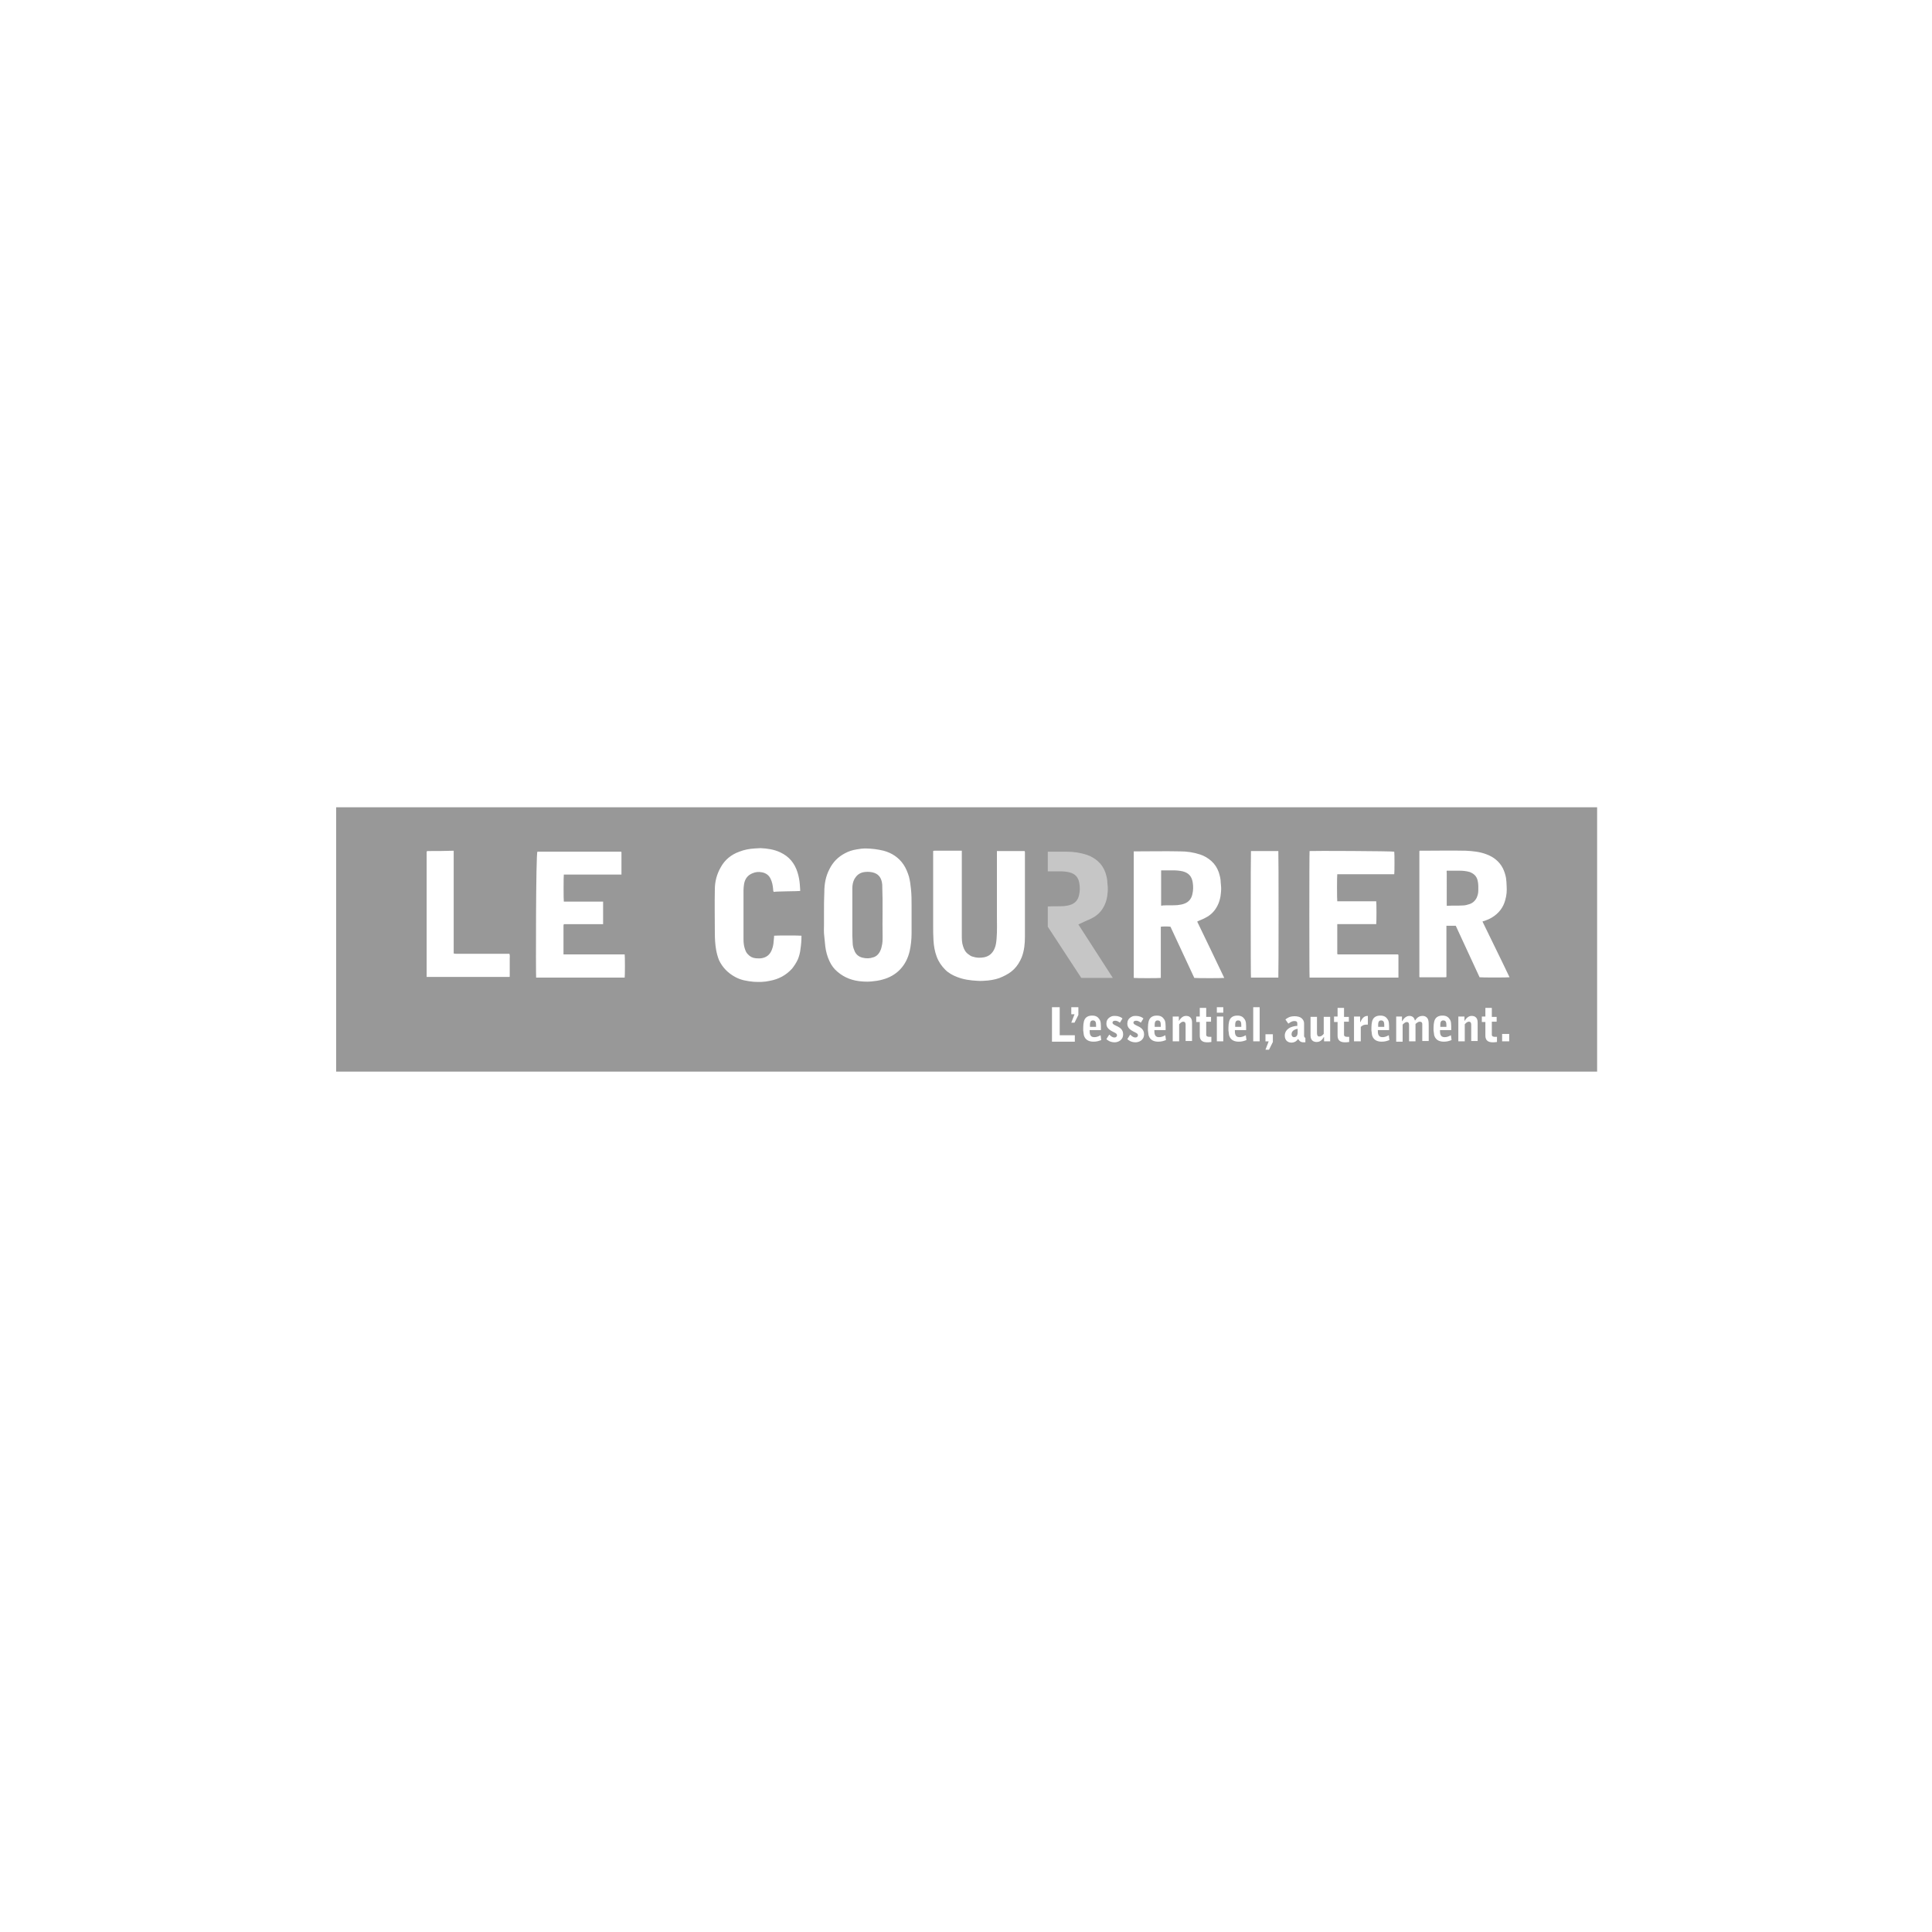 <svg xmlns="http://www.w3.org/2000/svg" viewBox="0 0 600 600"><g fill="#989898"><path d="M385.5 318.9c0-1.2 0-2-1-2s-.9 1.1-.9 2h1.9zM360.5 318.9c0-1.2 0-2-1-2s-.9 1.1-.9 2h1.9zM401.1 321.2c0 .5.3.9.8.9.9 0 1.1-.9 1.1-1.4v-1.2c-.5.1-1.9.4-1.9 1.7zM449.2 318.9c0-1.2 0-2-1-2s-.9 1.1-.9 2h1.9zM429.9 318.9c0-1.2 0-2-1-2s-.9 1.1-.9 2h1.9zM367.3 270.6c-.9-.2-1.9-.3-2.8-.3h-3.9v10.9c.1.1.3.1.4 0 1.5-.1 3.1 0 4.6-.1.8-.1 1.6-.2 2.3-.5 1.3-.5 2.1-1.5 2.4-2.9.3-1.2.3-2.5.1-3.7-.3-1.8-1.2-2.9-3.1-3.4zM456.4 270.8c-1.1-.3-2.1-.4-3.2-.4h-3.9c0 .2-.1.4 0 .6V281.3h.3c1.6-.1 3.1 0 4.7-.1.7 0 1.4-.2 2-.4 1-.3 1.8-1 2.3-2 .3-.7.5-1.4.5-2.2v-1.5c0-.6-.1-1.1-.2-1.6-.3-1.4-1.2-2.2-2.5-2.7zM274 275.5c0-.5 0-1-.1-1.4-.3-1.7-1.2-2.8-3-3.2-1-.2-1.9-.2-2.9 0-1.2.3-2 1-2.6 2-.5.9-.7 1.9-.7 3V290.5c0 .8.1 1.5.1 2.3s.2 1.6.5 2.3c.4 1.2 1.3 2 2.5 2.3s2.3.3 3.4-.1c.8-.2 1.5-.8 1.9-1.5.3-.5.6-1.2.7-1.8.3-1.1.3-2.1.3-3.2-.1-5.1.1-10.2-.1-15.3z"/><path d="M104.4 250.7v82.1H496v-82.1H104.4zm53.9 47v5.6l-.1.1h-25.4H132.5v-.1-38.5-.3c.1 0 .1-.1.1-.2 2.9 0 5.7 0 8.3-.1v31.9c.3.1.5.1.7.1h16.6c.2.6.1 1 .1 1.5zm35.7 5.9H166.5c-.1-.5-.1-38.8.4-39.1h26s0 .1.1.1v7h-17.9c-.1.5-.1 7.9 0 8.4h12.2v7h-12.2c-.1.3-.1.4-.1.6V296.4h19c.1.5.1 6.7 0 7.2zm54.9-12.7c0 1.2-.1 2.5-.3 3.8-.1 1.1-.4 2.2-.8 3.2-.5 1.1-1.1 2-1.8 2.9-1.9 2.1-4.2 3.3-6.9 3.8-1.7.4-3.4.4-5.1.3-2-.2-3.9-.5-5.7-1.5-2.2-1.2-3.9-2.9-5-5.2-.4-1-.7-2.1-.9-3.2-.3-1.7-.4-3.5-.4-5.2 0-4.6-.1-9.1 0-13.6 0-2.4.6-4.7 1.8-6.8 1.3-2.4 3.3-4 5.8-4.9 1.5-.6 3.1-.9 4.8-1 .6 0 1.2-.1 1.8-.1 2.1.1 4.2.4 6.1 1.3 2.8 1.3 4.5 3.4 5.4 6.3.4 1.3.6 2.5.7 3.8 0 .5.1 1 .1 1.5v.4c-.4.1-7.8.1-8.2.3-.2-.3-.2-.6-.2-.9-.1-1.1-.3-2.2-.8-3.2-.5-1.1-1.5-1.8-2.7-2-1-.2-2-.1-2.9.3-1.5.6-2.3 1.7-2.6 3.2-.1.7-.2 1.3-.2 2v15.3c0 1 .1 2 .4 2.9.2.6.4 1.2.9 1.7.7.8 1.5 1.2 2.5 1.3.6 0 1.1.1 1.7 0 1.5-.2 2.6-1 3.2-2.4.3-.7.5-1.4.6-2.2.1-.7.1-1.4.2-2.1v-.3c.4-.1 8-.1 8.5 0v.3zm34.2-1.1c0 1.9-.2 3.8-.6 5.6-.5 2.1-1.4 4-2.9 5.6-1.2 1.3-2.8 2.3-4.5 2.9-1.2.4-2.4.7-3.6.8-1.3.2-2.6.2-3.8.1-2.8-.2-5.4-1.1-7.6-3-1.1-.9-1.9-2-2.5-3.3-.7-1.5-1.1-3-1.3-4.6l-.3-3c-.2-1.4-.1-2.7-.1-4v-3.5c0-2.1 0-4.3.1-6.3 0-2.5.4-4.9 1.6-7.2 1.1-2.2 2.7-3.8 4.8-4.9 1.1-.6 2.3-1 3.6-1.2 1-.2 1.9-.3 2.9-.3.9 0 1.9.1 2.8.2.9.1 1.8.3 2.7.5 2.6.7 4.7 2.1 6.2 4.3.8 1.2 1.3 2.5 1.7 3.8.3 1.2.5 2.5.6 3.7.2 1.8.2 3.5.2 5.3v8.5zm35.2-24.7v25.8c0 2.2-.2 4.3-1 6.4-.6 1.4-1.3 2.6-2.4 3.7-1 1-2.2 1.7-3.5 2.3-1.4.7-2.9 1-4.5 1.2-1.1.1-2.3.2-3.4.1-2.1-.1-4.3-.4-6.3-1.2-1.3-.5-2.6-1.2-3.6-2.2-1.2-1.2-2.1-2.5-2.7-4.1-.6-1.6-.9-3.3-1-5.1-.1-1.5-.1-3.1-.1-4.6v-22.3-.8c.2-.1.3-.1.4-.1h8.5v26.2c0 1.2 0 2.4.4 3.5.3 1 .8 1.9 1.7 2.5.4.3.8.6 1.3.7 1.2.4 2.3.4 3.5.2 1.6-.3 2.7-1.3 3.3-2.8.4-.9.5-1.9.6-3 .2-2.4.1-4.8.1-7.2V265v-.7h8.6c.1.2.1.3.1.4v.4zm15.5 58.4h-7.1v-10.7h2.4v8.7h4.7v2zm1.1-8.3l-1.2 2.4h-1l1-2.6h-1v-2.2h2.2v2.4zm4.7 8.3c-.9 0-2.5-.2-3-2-.1-.6-.2-1.5-.2-1.5 0-1.3 0-2.6.5-3.5.6-1 1.7-1.1 2.3-1.1 1.2 0 1.8.5 2.2 1.1.5.7.5 1.4.5 3.4h-3.5v.1c0 .8 0 2.1 1.4 2.1.6 0 1.1-.1 2-.6l.2 1.5c-.8.3-1.4.5-2.4.5zm6.6.2c-1.4 0-2.2-.6-2.6-1l.9-1.4c.4.4.9.9 1.6.9.6 0 .8-.4.8-.7 0-.4-.3-.6-.9-.9-1.7-.8-2.4-1.5-2.4-2.7 0-.8.3-1.5 1.1-2 .6-.4 1.1-.4 1.6-.4 1 0 1.9.4 2.3.8l-.8 1.3c-.7-.5-1-.6-1.5-.6s-.8.2-.8.6c0 .4.4.6 1 .9 1.1.5 2.3 1.1 2.3 2.7 0 2-1.8 2.5-2.6 2.5zm6.5 0c-1.4 0-2.2-.6-2.6-1l.9-1.4c.4.4.9.9 1.6.9.6 0 .8-.4.8-.7 0-.4-.3-.6-.9-.9-1.7-.8-2.4-1.5-2.4-2.7 0-.8.3-1.5 1.1-2 .6-.4 1.1-.4 1.6-.4 1 0 1.9.4 2.3.8l-.8 1.3c-.7-.5-1-.6-1.5-.6s-.8.2-.8.6c0 .4.4.6 1 .9 1.1.5 2.3 1.1 2.3 2.7 0 2-1.8 2.5-2.6 2.5zm7-.2c-.9 0-2.5-.2-3-2-.1-.6-.2-1.5-.2-1.5 0-1.3 0-2.6.5-3.5.6-1 1.7-1.1 2.3-1.1 1.2 0 1.8.5 2.2 1.1.5.7.5 1.4.5 3.4h-3.5v.1c0 .8 0 2.1 1.4 2.1.6 0 1.1-.1 2-.6l.2 1.5c-.8.3-1.4.5-2.4.5zm10.5-.2h-2v-5c0-.3 0-1-.7-1-.6 0-.9.4-1.3.8v5.3h-2v-7.7h1.9v1.4c.5-.8 1.2-1.6 2.2-1.6 1.9 0 1.9 1.6 1.9 2.2v5.6zm6 .3c-.8.1-.9.1-1.2.1-.9 0-2.4-.1-2.4-2.1v-4.2h-1.1v-1.7h1.1V313h2v2.8h1.5v1.5h-1.5v4c0 .2 0 .7 1 .7h.6v1.6zm3.7-.2h-2v-7.7h2v7.7zm0-8.9h-2v-1.7h2v1.7zm-9-10.8c-2.5-5.3-4.9-10.6-7.4-15.9-.5-.1-2.5-.1-3 0V303.7c-.4.1-7.8.1-8.4 0v-.6-10.3-27.6-.8h.6c4.6 0 9.2-.1 13.8 0 2.1 0 4.2.3 6.3 1 1.2.4 2.4 1.1 3.4 2 1.1 1 1.8 2.1 2.3 3.5.3 1 .6 2 .6 3.1.1.9.2 1.9.1 2.9-.1 1.7-.5 3.4-1.4 4.9-.8 1.4-2 2.5-3.4 3.2-.7.4-1.5.7-2.2 1-.1.1-.2.1-.4.2 2.8 5.8 5.6 11.6 8.4 17.5-.4.1-8.6.1-9.3 0zm13.8 19.8c-.9 0-2.5-.2-3-2-.1-.6-.2-1.5-.2-1.5 0-1.3 0-2.6.5-3.5.6-1 1.7-1.1 2.3-1.1 1.2 0 1.8.5 2.2 1.1.5.7.5 1.4.5 3.4h-3.5v.1c0 .8 0 2.1 1.4 2.1.6 0 1.1-.1 2-.6l.2 1.5c-.8.3-1.4.5-2.4.5zm6.5-.1h-2v-10.6h2v10.6zm4.1.2l-1.2 2.4H393l1-2.6h-1v-2.2H395.3v2.4zm1.7-20h-8.5c-.1-.4-.1-38.6 0-39.3h8.5c.1.5.1 38.7 0 39.3zm8.4 20.1h-.6c-1 0-1.4-.6-1.6-1h-.1c-.2.3-.4.5-.7.7-.1.1-.7.4-1.3.4-.8 0-2.1-.4-2.1-2.2 0-.7.3-1.8 1.7-2.5.7-.3 1.5-.5 2.2-.5 0-.8 0-1-.1-1.2-.1-.2-.4-.3-.8-.3-.9 0-1.4.5-1.9.8l-.9-1.3c.7-.5 1.3-1 2.9-1 .5 0 1.7.1 2.3.8.6.6.6 1.2.6 1.6v3.8s.1.5.4.5v1.4zm1.3-59.4c.6-.1 25.9 0 26.3.2.1.4.1 6.5 0 7H415.3c-.1.4-.1 7.8 0 8.4h12.1c.1.4.1 6.5 0 7.1h-12.1v9.3c.1 0 .2.1.3.1H434.2c.1.2.1.3.1.4v6.8H406.7c-.1-.5-.1-38.8 0-39.3zm6.4 59.1h-1.9v-1.3h-.1c-.4.7-1 1.5-2.2 1.5-1.8 0-1.9-1.5-1.9-2v-5.8h2v5c0 .5.1 1.1.7 1.1.2 0 .6-.1.7-.2.4-.2.5-.5.7-.6v-5.3h2v7.6zm5.9.2c-.8.1-.9.1-1.2.1-.9 0-2.4-.1-2.4-2.1v-4.2h-1.1v-1.7h1.1V313h2v2.8h1.5v1.5h-1.5v4c0 .2 0 .7 1 .7h.6v1.6zm5.8-5.4c-.9 0-1.4 0-2.2.7v4.5h-2.1v-7.7h1.9v1.7h.1c.7-1.7 1.6-1.9 2.3-1.9v2.7zm4.3 5.3c-.9 0-2.5-.2-3-2-.1-.6-.2-1.5-.2-1.5 0-1.3 0-2.6.5-3.5.6-1 1.7-1.1 2.3-1.1 1.2 0 1.8.5 2.2 1.1.5.7.5 1.4.5 3.4h-3.5v.1c0 .8 0 2.1 1.4 2.1.6 0 1.1-.1 2-.6l.2 1.5c-.8.3-1.4.5-2.4.5zm14.6-.2h-2v-5.2c0-.4-.1-.8-.8-.8-.3 0-.6.1-1.3.7v5.4h-2v-5c0-.3 0-1-.7-1-.4 0-.8.3-1.3.8v5.3h-2v-7.8h1.8v1.4h.1c.8-1.5 1.9-1.6 2.2-1.6 1.3 0 1.6 1 1.7 1.4h.1c.4-.6 1-1.4 2.3-1.4.8 0 1.4.4 1.7 1.1.2.5.2 1.4.2 1.9v4.8zm4.7.2c-.9 0-2.5-.2-3-2-.1-.6-.2-1.5-.2-1.5 0-1.3 0-2.6.5-3.5.6-1 1.7-1.1 2.3-1.1 1.2 0 1.8.5 2.2 1.1.5.7.5 1.4.5 3.4h-3.5v.1c0 .8 0 2.1 1.4 2.1.6 0 1.1-.1 2-.6l.2 1.5c-.8.3-1.4.5-2.4.5zm10.5-.2h-2v-5c0-.3 0-1-.7-1-.6 0-.9.4-1.3.8v5.3h-2v-7.7h1.9v1.4c.5-.8 1.2-1.6 2.2-1.6 1.9 0 1.9 1.6 1.9 2.2v5.6zm6 .3c-.8.1-.9.1-1.2.1-.9 0-2.4-.1-2.4-2.1v-4.2h-1.1v-1.7h1.1V313h2v2.8h1.5v1.5h-1.5v4c0 .2 0 .7 1 .7h.6v1.6zm3.8-.2h-2.2v-2.3h2.2v2.3zm-9.2-19.9c-2.5-5.3-4.9-10.7-7.4-16h-2.9V303.4c-.1.1-.3.1-.4.1H440.9l-.1-.1v-.3-38.6-.2s.1 0 .1-.1h.5c4.6 0 9.2-.1 13.8 0 2.1.1 4.3.3 6.4 1.1 2.2.8 4 2.2 5.1 4.3.5 1 .8 2 1 3 .1.9.2 1.7.2 2.6.1 1.4 0 2.8-.4 4.2-.6 2.4-2 4.2-4.1 5.5-.8.5-1.6.8-2.4 1.1-.2 0-.4.1-.6.2 2.8 5.8 5.7 11.6 8.4 17.3-.4.1-8.7.1-9.3 0z"/><path d="M340.4 318.9c0-1.2 0-2-1-2s-.9 1.1-.9 2h1.9z"/></g><path d="M334.9 287.1l1.7-.8c.2-.1.3-.1.4-.2.7-.3 1.5-.6 2.2-1 1.4-.7 2.6-1.8 3.4-3.2.9-1.5 1.3-3.2 1.4-4.9.1-1 0-2-.1-2.9 0-1.1-.3-2.1-.6-3.1-.5-1.4-1.2-2.5-2.3-3.5-1-.9-2.2-1.6-3.4-2-2.1-.7-4.2-1-6.3-1h-5.9v6.1h3.9c.9 0 1.9.1 2.8.3 1.9.5 2.8 1.6 3.1 3.4.2 1.2.2 2.5-.1 3.7-.3 1.4-1.1 2.4-2.4 2.9-.7.3-1.5.4-2.3.5-1.5.1-3.1 0-4.6.1h-.4v6.3l10.4 15.9h9.8l-10.7-16.6z" fill="#c6c6c6"/></svg>